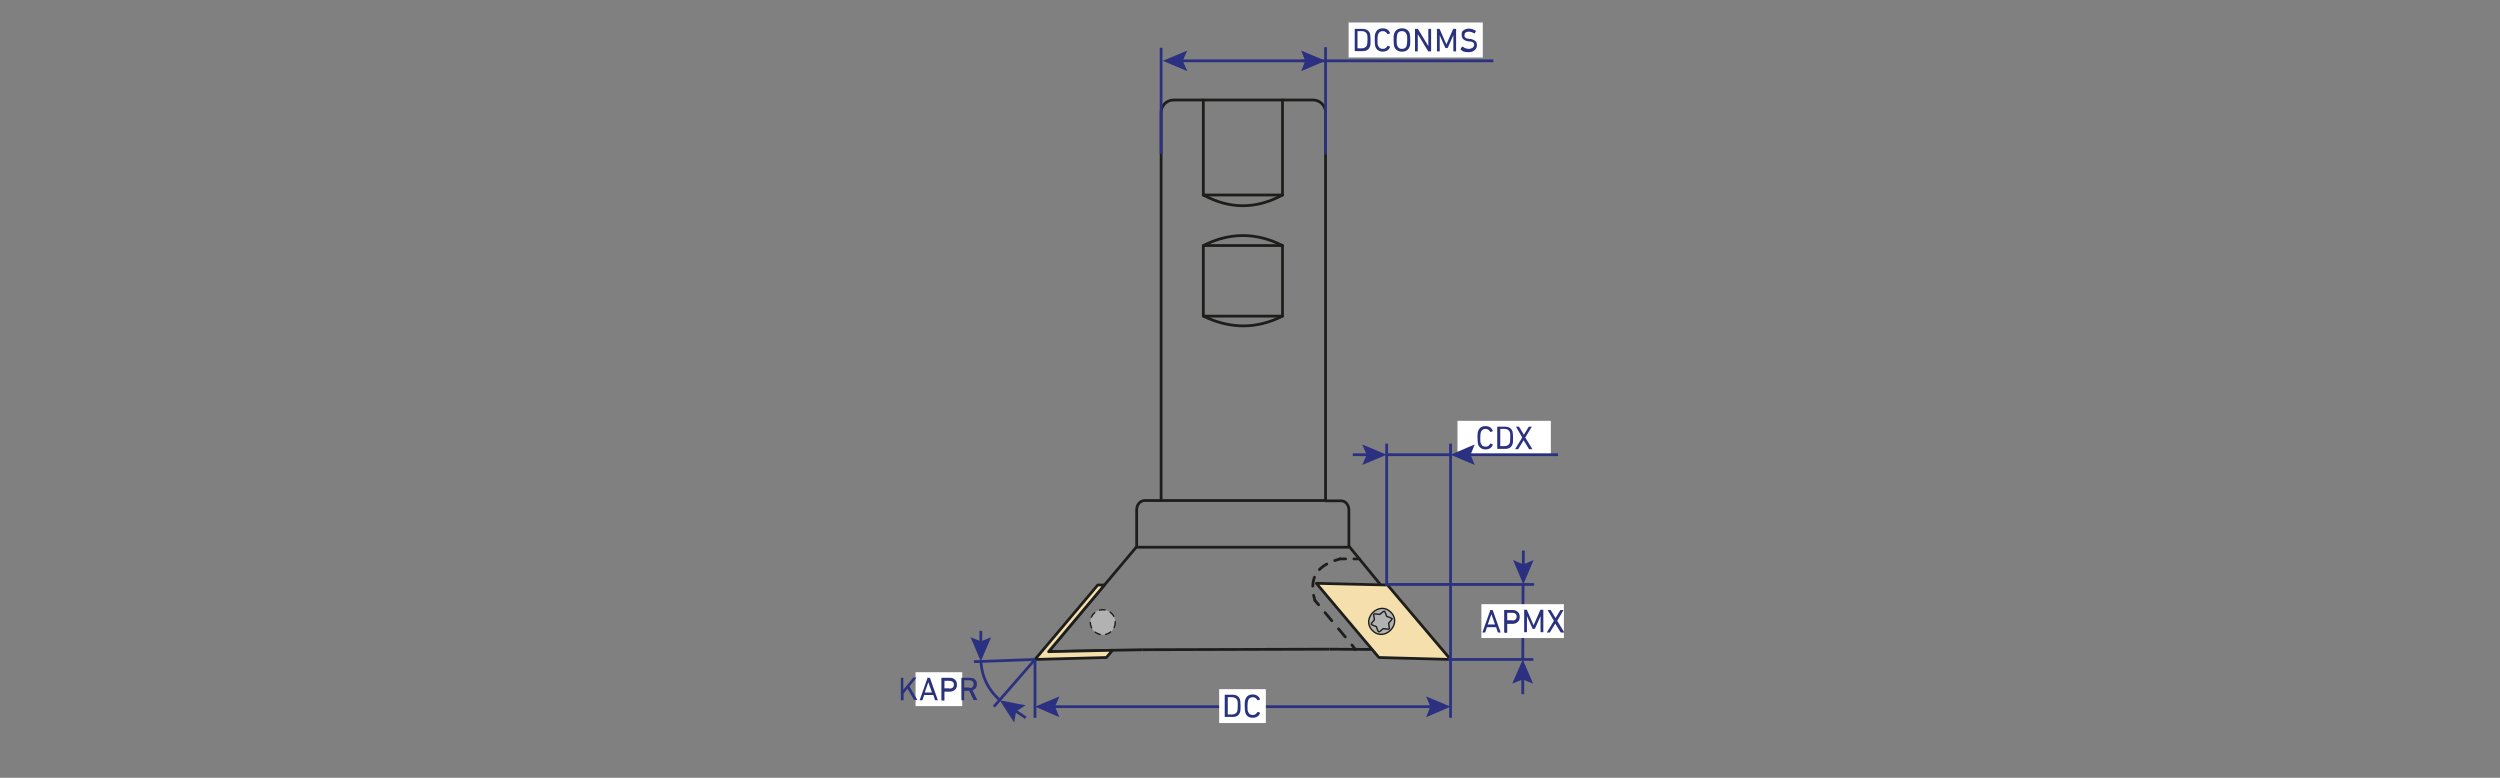 <?xml version="1.0" encoding="UTF-8"?>
<svg id="_Слой_1" data-name="Слой_1" xmlns="http://www.w3.org/2000/svg" version="1.1" viewBox="0 0 900 280">
  <rect x="0" y="0" width="900" height="280" fill="#808080" stroke="none"/>
  <!-- Generator: Adobe Illustrator 29.1.0, SVG Export Plug-In . SVG Version: 2.1.0 Build 142)  -->
  <defs>
    <style>
      .st0 {
        stroke-dasharray: 3.8 3.8;
      }

      .st0, .st1, .st2, .st3, .st4, .st5 {
        fill: none;
      }

      .st0, .st6, .st2, .st7, .st8, .st4 {
        stroke-linejoin: round;
      }

      .st0, .st6, .st2, .st7, .st8, .st4, .st5 {
        stroke: #1d1d1b;
      }

      .st0, .st2, .st7, .st8, .st4 {
        stroke-linecap: round;
      }

      .st1 {
        stroke: #ffed00;
      }

      .st1, .st3, .st5 {
        stroke-miterlimit: 10;
      }

      .st6, .st8 {
        fill: #b2b2b2;
        stroke-width: .5px;
      }

      .st9 {
        fill: #2a327e;
      }

      .st10 {
        fill: #2b3180;
      }

      .st2 {
        stroke-dasharray: 3.3 3.3;
      }

      .st3 {
        stroke: #2b3180;
      }

      .st7 {
        fill: #f5e0ad;
      }

      .st11 {
        fill: #fff;
      }

      .st8 {
        stroke-dasharray: 2;
      }
    </style>
  </defs>
  <path class="st1" d="M2218.5-412.7"/>
  <path class="st1" d="M2194-427.7"/>
  <path class="st5" d="M477.2,40.5v139.7h-59.2V40.5c0-2.5,2-4.5,4.5-4.5h50.2c2.5,0,4.5,2,4.5,4.5Z"/>
  <path class="st5" d="M418,180.2h-6c-1.5,0-2.8,1.5-2.8,3.3v13.4"/>
  <path class="st5" d="M485.6,197v-13.4c0-1.8-1.2-3.3-2.8-3.3h-5.7"/>
  <polyline class="st5" points="409.2 196.8 397.6 210.6 377.5 234.6"/>
  <line class="st5" x1="496.9" y1="210.4" x2="485.6" y2="196.6"/>
  <polyline class="st5" points="411.4 233.9 400.5 234.1 377.5 234.6"/>
  <line class="st5" x1="478.6" y1="233.7" x2="411.4" y2="233.9"/>
  <line class="st5" x1="494" y1="233.8" x2="478.6" y2="233.7"/>
  <polygon class="st7" points="522.2 237.4 496.4 236.7 473.9 210 499.5 210.6 522.2 237.4"/>
  <polygon class="st7" points="400.5 234.1 398.3 236.7 372.6 237.4 395.2 210.6 397.6 210.6 377.5 234.6 400.5 234.1"/>
  <line class="st5" x1="485.6" y1="197" x2="409.2" y2="197"/>
  <g>
    <path class="st6" d="M500.7,220.4c4.3,4.2-2.4,10.9-6.6,6.6-4.3-4.2,2.4-10.9,6.6-6.6Z"/>
    <path class="st6" d="M501.2,222.8l-1.3,1.6c.4,2.6.7,2.2-1.9,1.9-2,1.6-1.6,1.7-2.5-.7-2.4-1-2.3-.5-.7-2.5-.4-2.6-.7-2.2,1.9-1.9,2-1.6,1.6-1.7,2.5.7,0,0,2.2.7,2,.9Z"/>
  </g>
  <g>
    <line class="st4" x1="487.9" y1="233.8" x2="486.7" y2="232.2"/>
    <line class="st0" x1="484.3" y1="229.3" x2="475.9" y2="219.2"/>
    <line class="st4" x1="474.7" y1="217.7" x2="473.4" y2="216.2"/>
  </g>
  <g>
    <line class="st4" x1="489.4" y1="201.2" x2="487.4" y2="201.2"/>
    <line class="st4" x1="484.4" y1="201.2" x2="482.4" y2="201.2"/>
  </g>
  <g>
    <path class="st4" d="M473.4,216.2c-.2-.7-.4-1.3-.5-1.9"/>
    <path class="st2" d="M472.6,211c.1-4,2.2-6.8,6.4-8.6"/>
    <path class="st4" d="M480.5,201.8c.6-.2,1.2-.4,1.9-.6"/>
  </g>
  <circle class="st8" cx="397" cy="224" r="4.5"/>
  <line class="st4" x1="433.2" y1="36" x2="433.2" y2="70.2"/>
  <line class="st4" x1="461.7" y1="36" x2="461.7" y2="70.2"/>
  <path class="st4" d="M433.2,70.2c9.4,5.1,18.9,5.2,28.5,0"/>
  <line class="st4" x1="433.2" y1="70.2" x2="461.7" y2="70.2"/>
  <path class="st4" d="M461.7,113.8c-9.3,4.7-18.8,4.7-28.5,0v-25.4c9.5-4.8,19-4.8,28.5,0v25.4Z"/>
  <line class="st4" x1="433.2" y1="88.4" x2="461.7" y2="88.4"/>
  <line class="st4" x1="433.2" y1="113.8" x2="461.7" y2="113.8"/>
  <g>
    <line class="st3" x1="378.6" y1="254.4" x2="516.2" y2="254.4"/>
    <polygon class="st10" points="381.4 258.2 379.8 254.4 381.4 250.7 372.6 254.4 381.4 258.2"/>
    <polygon class="st10" points="513.4 258.2 514.9 254.4 513.4 250.7 522.2 254.4 513.4 258.2"/>
  </g>
  <line class="st3" x1="372.6" y1="237.4" x2="372.6" y2="258.4"/>
  <line class="st3" x1="522.2" y1="237.4" x2="522.2" y2="258.4"/>
  <g>
    <rect class="st11" x="438.9" y="248.1" width="16.8" height="12.2"/>
    <g>
      <path class="st9" d="M440.9,250.2c0,0,0-.1.1-.1h2.7c1.4,0,2.3.6,2.7,1.7.1.4.2,1.2.2,2.3,0,1.1,0,1.9-.2,2.3-.4,1.2-1.3,1.7-2.7,1.7h-2.7c0,0-.1,0-.1-.1v-7.9ZM442,257.2s0,0,0,0h1.5c1,0,1.6-.4,1.9-1.1.1-.3.2-1,.2-2,0-1,0-1.7-.2-2-.3-.7-.9-1.1-1.9-1.1h-1.5s0,0,0,0v6Z"/>
      <path class="st9" d="M448.1,254.2c0-1.1,0-1.9.2-2.3.4-1.3,1.3-1.9,2.7-1.9,1.2,0,2.1.6,2.6,1.6,0,0,0,.1,0,.2l-.7.3c0,0-.1,0-.2,0-.4-.7-.9-1.1-1.7-1.1-.9,0-1.4.4-1.7,1.2-.1.3-.2,1-.2,2s0,1.7.2,2c.3.8.8,1.2,1.7,1.2.8,0,1.3-.4,1.7-1.1,0,0,0,0,.2,0l.7.3c0,0,0,0,0,.2-.5,1.1-1.4,1.6-2.6,1.6-1.4,0-2.3-.6-2.7-1.9-.1-.4-.2-1.2-.2-2.3Z"/>
    </g>
  </g>
  <line class="st3" x1="499.2" y1="210.6" x2="499.2" y2="159.7"/>
  <line class="st3" x1="522.2" y1="237.4" x2="522.2" y2="159.7"/>
  <g>
    <rect class="st11" x="524.7" y="151.5" width="33.6" height="12.2"/>
    <g>
      <path class="st10" d="M531.9,157.6c0-1.1,0-1.9.2-2.3.4-1.3,1.3-1.9,2.7-1.9s2.1.6,2.6,1.6c0,0,0,.1,0,.2l-.7.3c0,0-.1,0-.2,0-.4-.7-.9-1.1-1.7-1.1s-1.4.4-1.7,1.2c-.1.3-.2,1-.2,2s0,1.7.2,2c.3.8.8,1.2,1.7,1.2s1.3-.4,1.7-1.1c0,0,0,0,.2,0l.7.3c0,0,0,0,0,.2-.5,1.1-1.4,1.6-2.6,1.6s-2.3-.6-2.7-1.9c-.1-.4-.2-1.2-.2-2.3Z"/>
      <path class="st10" d="M539,153.7c0,0,0-.1.1-.1h2.7c1.4,0,2.3.6,2.7,1.7.1.4.2,1.2.2,2.3s0,1.9-.2,2.3c-.4,1.2-1.3,1.7-2.7,1.7h-2.7c0,0-.1,0-.1-.1v-7.9ZM540.1,160.6s0,0,0,0h1.5c1,0,1.6-.4,1.9-1.1.1-.3.2-1,.2-2s0-1.7-.2-2c-.3-.7-.9-1.1-1.9-1.1h-1.5s0,0,0,0v6Z"/>
      <path class="st10" d="M550.6,161.7c0,0-.1,0-.2-.1l-1.9-3.1h0l-1.9,3.1c0,0-.1.1-.2.1h-.9c0,0-.1,0,0-.1l2.5-4.1-2.2-3.8c0,0,0-.1,0-.1h.9c0,0,.1,0,.2.1l1.7,2.8h0l1.7-2.8c0,0,0-.1.2-.1h.9c0,0,.1,0,0,.1l-2.3,3.8,2.5,4.1c0,0,0,.1,0,.1h-.9Z"/>
    </g>
  </g>
  <g>
    <line class="st3" x1="560.9" y1="163.7" x2="528.1" y2="163.7"/>
    <polygon class="st10" points="530.9 160 529.4 163.7 530.9 167.4 522.2 163.7 530.9 160"/>
  </g>
  <line class="st3" x1="499.2" y1="163.7" x2="522.2" y2="163.7"/>
  <line class="st3" x1="418" y1="55.4" x2="418" y2="17.2"/>
  <line class="st3" x1="477.2" y1="55.6" x2="477.2" y2="17"/>
  <g>
    <line class="st3" x1="424.6" y1="21.9" x2="471.2" y2="21.9"/>
    <polygon class="st10" points="427.4 25.6 425.8 21.9 427.4 18.2 418.6 21.9 427.4 25.6"/>
    <polygon class="st10" points="468.4 25.6 469.9 21.9 468.4 18.2 477.2 21.9 468.4 25.6"/>
  </g>
  <line class="st3" x1="537.6" y1="21.9" x2="468.6" y2="21.9"/>
  <g>
    <rect class="st11" x="485.5" y="8.1" width="48.3" height="12.6"/>
    <g>
      <path class="st9" d="M487.7,10.5c0,0,0-.1.1-.1h2.7c1.4,0,2.3.6,2.7,1.7.1.4.2,1.2.2,2.3s0,1.9-.2,2.3c-.4,1.2-1.3,1.7-2.7,1.7h-2.7c0,0-.1,0-.1-.1v-7.9ZM488.7,17.4s0,0,0,0h1.5c1,0,1.6-.4,1.9-1.1.1-.3.2-1,.2-2s0-1.7-.2-2c-.3-.7-.9-1.1-1.9-1.1h-1.5s0,0,0,0v6Z"/>
      <path class="st9" d="M494.9,14.4c0-1.1,0-1.9.2-2.3.4-1.3,1.3-1.9,2.7-1.9s2.1.6,2.6,1.6c0,0,0,.1,0,.2l-.7.3c0,0-.1,0-.2,0-.4-.7-.9-1.1-1.7-1.1s-1.4.4-1.7,1.2c-.1.3-.2,1-.2,2s0,1.7.2,2c.3.8.8,1.2,1.7,1.2s1.3-.4,1.7-1.1c0,0,0,0,.2,0l.7.3c0,0,0,0,0,.2-.5,1.1-1.4,1.6-2.6,1.6s-2.3-.6-2.7-1.9c-.1-.4-.2-1.2-.2-2.3Z"/>
      <path class="st9" d="M501.9,16.7c-.1-.4-.2-1.2-.2-2.3s0-1.9.2-2.3c.4-1.2,1.4-1.9,2.8-1.9s2.4.6,2.8,1.9c.1.4.2,1.2.2,2.3s0,1.9-.2,2.3c-.4,1.3-1.4,1.9-2.8,1.9s-2.4-.7-2.8-1.9ZM506.4,16.4c.1-.4.2-1,.2-2s0-1.6-.2-2c-.3-.8-.8-1.2-1.7-1.2s-1.5.4-1.7,1.2c-.1.4-.2,1-.2,2s0,1.6.2,2c.3.8.8,1.2,1.7,1.2s1.5-.4,1.7-1.2Z"/>
      <path class="st9" d="M509.4,10.5c0,0,0-.1.1-.1h.8c0,0,.2,0,.2.1l3.7,6.1h0v-6.1c0,0,0-.1.1-.1h.8c0,0,.1,0,.1.1v7.9c0,0,0,.1-.1.1h-.8c0,0-.2,0-.2-.1l-3.7-6.1h0v6.1c0,0,0,.1-.1.1h-.8c0,0-.1,0-.1-.1v-7.9Z"/>
      <path class="st9" d="M517.2,10.5c0,0,0-.1.1-.1h.8c0,0,.2,0,.2.1l2.4,5.5h0l2.4-5.5c0,0,0-.1.2-.1h.8c0,0,.1,0,.1.1v7.9c0,0,0,.1-.1.1h-.8c0,0-.1,0-.1-.1v-5.7h0l-2,4.5c0,0-.1.1-.2.1h-.5c-.1,0-.2,0-.2-.1l-2-4.5h0v5.7c0,0,0,.1-.1.1h-.8c0,0-.1,0-.1-.1v-7.9Z"/>
      <path class="st9" d="M525.9,17.6c0,0,0-.1,0-.2l.5-.6c0,0,.1,0,.2,0,.7.6,1.5.8,2.3.8s1.8-.6,1.8-1.4-.5-1.2-1.7-1.3h-.4c-1.6-.3-2.4-1-2.4-2.3s.2-1.3.7-1.7c.5-.4,1.1-.6,1.9-.6s1.8.3,2.5.8c0,0,0,.1,0,.2l-.4.7c0,0-.1,0-.2,0-.7-.4-1.3-.6-2-.6-1,0-1.5.5-1.5,1.3s.5,1.2,1.7,1.3h.4c1.6.3,2.4,1,2.4,2.3s-1.1,2.5-3,2.5-2.2-.4-2.9-1Z"/>
    </g>
  </g>
  <line class="st3" x1="372.6" y1="237.4" x2="350.6" y2="238.2"/>
  <line class="st3" x1="357.8" y1="254.4" x2="372.6" y2="237.4"/>
  <path class="st3" d="M353.1,238.1c.4,5.7,2.7,10.3,6.8,13.9"/>
  <g>
    <line class="st3" x1="364.8" y1="255.4" x2="369.3" y2="258.4"/>
    <polygon class="st10" points="365.1 260.1 365.8 256.1 369.2 253.9 359.9 252.1 365.1 260.1"/>
  </g>
  <g>
    <line class="st3" x1="353.1" y1="232.2" x2="353.1" y2="227.1"/>
    <polygon class="st10" points="356.8 229.4 353.1 230.9 349.4 229.4 353.1 238.1 356.8 229.4"/>
  </g>
  <g>
    <rect class="st11" x="329.6" y="242" width="16.8" height="12.2"/>
    <g>
      <path class="st9" d="M324.2,244.1c0,0,0-.1.1-.1h.8c0,0,.1,0,.1.1v4.2s3.5-4.3,3.5-4.3c0,0,.1-.1.2-.1h1c0,0,.1,0,0,.1l-2.5,3.1,2.8,4.8c0,0,0,.1,0,.1h-1c0,0-.1,0-.2-.1l-2.3-4-1.4,1.8v2.3c0,0,0,.1-.1.1h-.8c0,0-.1,0-.1-.1v-7.9Z"/>
      <path class="st9" d="M333.7,244.1c0,0,0-.1.1-.1h.8c0,0,.1,0,.2.1l2.8,7.9c0,0,0,.1,0,.1h-.8c0,0-.1,0-.2-.1l-.6-1.8h-3.3s-.6,1.8-.6,1.8c0,0,0,.1-.2.1h-.8c0,0-.1,0,0-.1l2.8-7.9ZM332.9,249.3h2.6s-1.3-3.7-1.3-3.7h0l-1.3,3.7Z"/>
      <path class="st9" d="M339,252.1c0,0-.1,0-.1-.1v-7.9c0,0,0-.1.1-.1h2.9c.8,0,1.4.2,1.9.7.5.4.7,1,.7,1.8s-.2,1.3-.7,1.8c-.5.4-1.1.7-1.9.7h-1.9s0,0,0,0v3.1c0,0,0,.1-.1.1h-.8ZM341.8,247.9c1,0,1.6-.5,1.6-1.4s-.6-1.4-1.6-1.4h-1.8s0,0,0,0v2.7s0,0,0,0h1.8Z"/>
      <path class="st9" d="M350.7,252.1c0,0-.1,0-.2-.1l-1.6-3.3h-1.8s0,0,0,0v3.3c0,0,0,.1-.1.1h-.8c0,0-.1,0-.1-.1v-7.9c0,0,0-.1.1-.1h3c.8,0,1.4.2,1.8.6.5.4.7,1,.7,1.7,0,1.1-.6,1.9-1.6,2.2l1.7,3.4c0,0,0,.1,0,.1h-1ZM349,247.7c.9,0,1.5-.5,1.5-1.4s-.6-1.4-1.5-1.4h-1.9s0,0,0,0v2.6s0,0,0,0h1.9Z"/>
    </g>
  </g>
  <line class="st3" x1="548.2" y1="237.4" x2="548.3" y2="210.4"/>
  <line class="st3" x1="521.2" y1="237.4" x2="552" y2="237.4"/>
  <line class="st3" x1="498.7" y1="210.4" x2="552.3" y2="210.4"/>
  <g>
    <line class="st3" x1="548.4" y1="204.4" x2="548.4" y2="198.2"/>
    <polygon class="st10" points="552.1 201.6 548.4 203.2 544.7 201.6 548.4 210.4 552.1 201.6"/>
  </g>
  <g>
    <line class="st3" x1="548.2" y1="249.9" x2="548.2" y2="243.3"/>
    <polygon class="st10" points="551.9 246.1 548.2 244.6 544.4 246.1 548.2 237.4 551.9 246.1"/>
  </g>
  <g>
    <rect class="st11" x="533.3" y="217.5" width="29.7" height="12.2"/>
    <g>
      <path class="st9" d="M536.3,219.7c0,0,0-.1.1-.1h.8c0,0,.1,0,.2.1l2.8,7.9c0,0,0,.1,0,.1h-.8c0,0-.1,0-.2-.1l-.6-1.8h-3.3s-.6,1.8-.6,1.8c0,0,0,.1-.2.1h-.8c0,0-.1,0,0-.1l2.8-7.9ZM535.6,224.8h2.6s-1.3-3.7-1.3-3.7h0l-1.3,3.7Z"/>
      <path class="st9" d="M541.6,227.7c0,0-.1,0-.1-.1v-7.9c0,0,0-.1.1-.1h2.9c.8,0,1.4.2,1.9.7.5.4.7,1,.7,1.8s-.2,1.3-.7,1.8c-.5.4-1.1.7-1.9.7h-1.9s0,0,0,0v3.1c0,0,0,.1-.1.1h-.8ZM544.4,223.4c1,0,1.6-.5,1.6-1.4s-.6-1.4-1.6-1.4h-1.8s0,0,0,0v2.7s0,0,0,0h1.8Z"/>
      <path class="st9" d="M548.6,219.6c0,0,0-.1.1-.1h.8c0,0,.2,0,.2.1l2.4,5.5h0l2.4-5.5c0,0,0-.1.2-.1h.8c0,0,.1,0,.1.1v7.9c0,0,0,.1-.1.1h-.8c0,0-.1,0-.1-.1v-5.7h0l-2,4.5c0,0-.1.1-.2.1h-.5c-.1,0-.2,0-.2-.1l-2-4.5h0v5.7c0,0,0,.1-.1.1h-.8c0,0-.1,0-.1-.1v-7.9Z"/>
      <path class="st9" d="M562,227.7c0,0-.1,0-.2-.1l-1.9-3.1h0l-1.9,3.1c0,0-.1.1-.2.1h-.9c0,0-.1,0,0-.1l2.5-4.1-2.2-3.8c0,0,0-.1,0-.1h.9c0,0,.1,0,.2.1l1.7,2.8h0l1.7-2.8c0,0,0-.1.2-.1h.9c0,0,.1,0,0,.1l-2.2,3.8,2.5,4.1c0,0,0,.1,0,.1h-.9Z"/>
    </g>
  </g>
  <g>
    <line class="st3" x1="493.2" y1="163.7" x2="487" y2="163.7"/>
    <polygon class="st10" points="490.4 160 492 163.7 490.4 167.4 499.2 163.7 490.4 160"/>
  </g>
</svg>